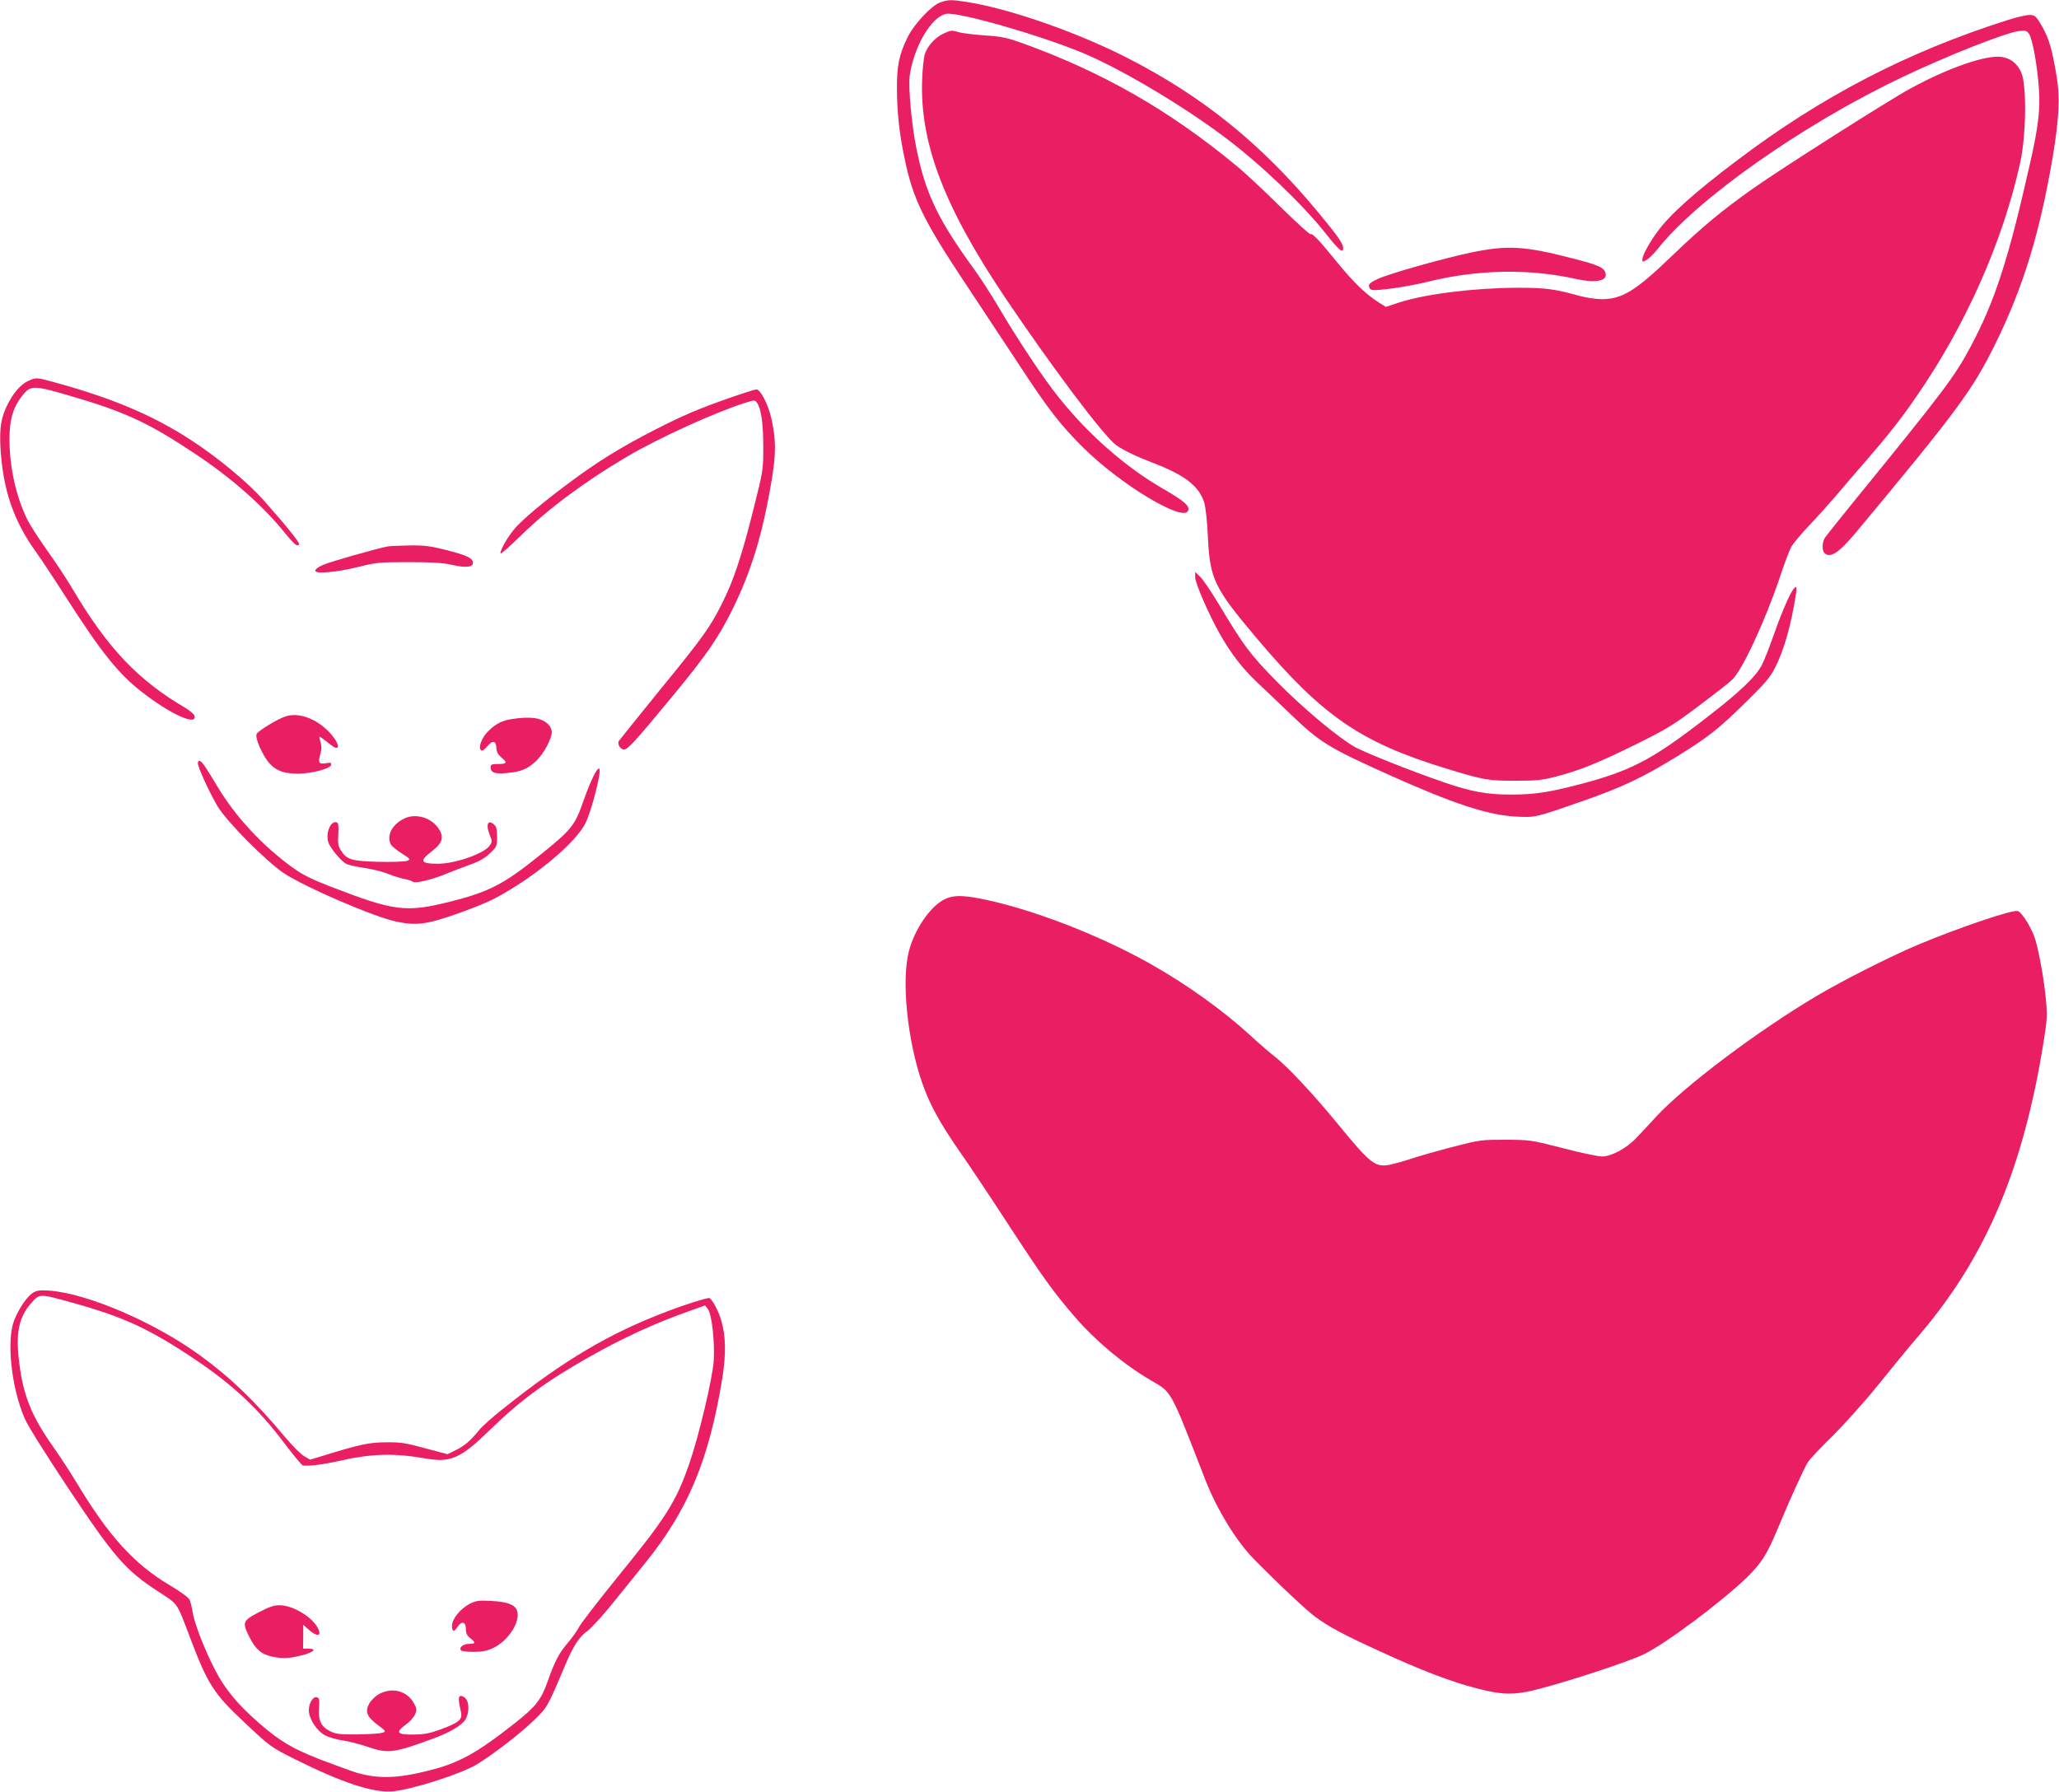 <?xml version="1.0" standalone="no"?>
<!DOCTYPE svg PUBLIC "-//W3C//DTD SVG 20010904//EN"
 "http://www.w3.org/TR/2001/REC-SVG-20010904/DTD/svg10.dtd">
<svg version="1.0" xmlns="http://www.w3.org/2000/svg"
 width="1280pt" height="1114pt" viewBox="0 0 1280 1114"
 preserveAspectRatio="xMidYMid meet">
<g transform="translate(0,1114) scale(0.1,-0.1)"
fill="#e91e63" stroke="none">
<path d="M5845 11125 c-54 -19 -162 -134 -203 -217 -53 -108 -67 -177 -66
-323 1 -143 14 -269 45 -418 52 -259 115 -390 380 -789 112 -169 268 -405 347
-525 163 -250 248 -359 383 -493 233 -232 627 -469 655 -395 12 29 -25 61
-157 137 -229 132 -461 334 -647 567 -93 115 -255 359 -377 566 -44 75 -110
177 -147 228 -228 313 -306 476 -362 759 -29 143 -50 377 -41 445 25 182 135
370 228 387 74 14 610 -141 862 -249 238 -102 606 -321 870 -519 218 -164 481
-414 625 -596 83 -105 110 -128 110 -93 0 28 -31 73 -162 231 -347 418 -714
714 -1178 951 -319 163 -745 311 -1008 350 -91 14 -108 13 -157 -4z"/>
<path d="M12480 11015 c-621 -197 -1153 -473 -1677 -869 -267 -201 -422 -340
-499 -446 -53 -72 -94 -148 -94 -172 0 -18 1 -18 28 -3 15 9 45 40 67 67 247
313 904 775 1518 1067 278 133 645 278 728 288 42 5 49 3 64 -20 21 -32 51
-202 60 -337 9 -131 -3 -236 -54 -461 -135 -601 -220 -864 -372 -1147 -96
-181 -166 -274 -714 -947 -94 -115 -178 -221 -188 -235 -20 -28 -22 -81 -5
-98 35 -35 89 0 195 127 634 761 725 885 868 1175 172 349 276 688 356 1161
39 233 46 370 25 495 -28 171 -47 236 -89 312 -39 68 -45 73 -77 75 -19 1 -82
-13 -140 -32z"/>
<path d="M5865 10931 c-50 -22 -100 -78 -116 -128 -6 -21 -14 -89 -16 -151
-17 -395 133 -792 512 -1357 287 -427 616 -866 692 -921 43 -32 124 -71 226
-110 203 -77 291 -146 323 -248 9 -30 19 -117 23 -216 13 -261 39 -315 305
-630 409 -484 644 -645 1176 -808 231 -71 264 -77 435 -76 130 0 164 4 252 27
145 38 259 84 498 202 188 93 228 118 385 236 96 72 190 145 208 163 61 56
201 356 293 627 28 85 61 172 72 194 11 22 61 83 111 135 50 52 125 136 167
185 42 50 127 149 189 220 138 159 218 261 311 396 308 444 540 967 648 1459
37 170 41 476 7 558 -24 56 -65 89 -122 98 -96 14 -329 -66 -569 -197 -133
-72 -806 -500 -977 -621 -190 -134 -319 -241 -499 -414 -230 -222 -314 -274
-442 -274 -34 0 -96 9 -136 20 -159 44 -212 51 -386 51 -272 -1 -575 -39 -735
-91 l-85 -28 -55 35 c-77 51 -149 122 -244 238 -111 137 -157 186 -168 179 -5
-4 -91 75 -191 173 -100 99 -223 214 -274 255 -415 343 -829 580 -1326 759
-97 35 -129 42 -237 49 -69 5 -141 14 -160 20 -45 13 -48 13 -95 -9z"/>
<path d="M9145 9570 c-170 -36 -499 -128 -577 -163 -42 -19 -58 -31 -58 -45 0
-11 8 -22 18 -24 32 -8 227 20 351 51 307 76 630 82 921 16 114 -25 189 -13
182 31 -7 40 -39 55 -208 98 -298 77 -401 83 -629 36z"/>
<path d="M174 8771 c-45 -21 -91 -73 -128 -148 -39 -77 -50 -144 -43 -268 15
-257 80 -451 219 -644 33 -46 121 -179 195 -295 212 -330 317 -462 461 -575
180 -142 357 -221 329 -147 -4 9 -28 28 -53 44 -296 173 -484 371 -704 742
-34 58 -104 164 -155 235 -51 72 -106 157 -123 190 -71 144 -112 323 -113 498
-1 135 25 215 92 292 41 47 72 46 247 -5 376 -108 518 -173 822 -376 223 -149
418 -321 554 -491 32 -40 64 -73 72 -73 8 0 14 3 14 6 0 16 -86 122 -224 277
-99 111 -283 263 -447 370 -233 152 -481 258 -835 356 -130 36 -127 36 -180
12z"/>
<path d="M4535 8666 c-201 -71 -283 -106 -460 -196 -221 -113 -369 -205 -560
-349 -139 -104 -252 -199 -307 -258 -46 -50 -102 -146 -96 -164 2 -5 59 46
128 113 170 167 401 338 663 492 194 114 548 275 731 332 56 18 58 18 72 0 26
-36 39 -130 39 -276 0 -144 -1 -146 -62 -390 -72 -287 -124 -443 -195 -583
-73 -146 -117 -208 -390 -542 -134 -165 -247 -306 -251 -312 -11 -18 10 -53
32 -53 24 0 67 48 294 322 223 270 296 376 387 563 112 230 181 456 236 783
29 173 29 257 -1 392 -20 87 -68 180 -93 179 -9 0 -84 -24 -167 -53z"/>
<path d="M2411 7743 c-69 -13 -356 -95 -400 -114 -30 -12 -51 -28 -51 -37 0
-22 137 -10 275 25 102 26 125 28 305 28 146 0 214 -4 270 -17 87 -19 130 -15
130 13 0 29 -38 47 -165 79 -98 25 -135 30 -229 29 -61 -1 -122 -4 -135 -6z"/>
<path d="M7430 7552 c0 -38 84 -231 153 -353 71 -125 140 -214 235 -304 47
-44 142 -135 211 -201 176 -169 231 -203 607 -372 399 -179 611 -249 789 -259
119 -6 119 -6 400 92 259 90 382 148 605 285 195 121 253 167 432 343 108 106
142 146 171 202 58 114 100 262 132 463 19 117 -58 -24 -139 -257 -25 -71 -57
-154 -72 -183 -36 -72 -136 -168 -334 -321 -364 -283 -490 -347 -870 -441
-144 -35 -225 -46 -361 -46 -144 0 -247 19 -409 75 -202 69 -490 184 -556 220
-105 59 -323 241 -488 409 -166 169 -201 216 -363 486 -45 74 -95 148 -112
164 l-31 30 0 -32z"/>
<path d="M1775 6686 c-49 -16 -165 -86 -179 -108 -14 -23 38 -141 83 -188 42
-44 90 -60 176 -60 83 1 199 31 203 54 3 15 -1 16 -31 11 -44 -8 -51 3 -36 55
9 30 9 50 2 75 -6 19 -9 35 -6 35 3 0 25 -16 49 -35 23 -19 47 -35 53 -35 26
0 7 45 -40 96 -83 87 -192 127 -274 100z"/>
<path d="M3185 6670 c-63 -9 -104 -30 -149 -75 -40 -39 -64 -101 -47 -118 8
-8 19 -2 39 22 34 41 56 37 58 -10 1 -24 10 -41 33 -60 37 -31 32 -39 -26 -39
-35 0 -43 -3 -43 -19 0 -35 25 -44 101 -37 87 8 125 23 179 72 47 43 100 139
100 182 0 17 -9 37 -23 50 -42 40 -107 49 -222 32z"/>
<path d="M1230 6395 c0 -26 75 -189 124 -270 59 -97 302 -341 411 -414 134
-88 560 -272 700 -301 122 -25 184 -18 365 45 91 31 202 76 247 100 242 128
502 344 563 468 28 58 69 200 85 295 17 104 -39 13 -100 -163 -52 -149 -73
-175 -278 -339 -216 -174 -311 -222 -546 -281 -279 -70 -348 -61 -749 94 -114
44 -171 73 -230 115 -189 136 -358 318 -471 507 -77 129 -98 159 -113 159 -4
0 -8 -7 -8 -15z"/>
<path d="M2515 6052 c-77 -36 -114 -107 -85 -163 6 -10 36 -35 68 -55 55 -36
56 -37 32 -46 -14 -5 -92 -8 -175 -6 -167 4 -200 13 -236 71 -17 26 -19 44
-16 100 3 52 1 70 -9 74 -40 15 -74 -74 -50 -131 16 -37 78 -111 109 -127 10
-6 60 -17 111 -25 50 -7 118 -24 151 -38 33 -13 78 -27 100 -31 22 -4 45 -12
52 -17 15 -12 119 13 208 50 39 16 106 42 149 57 56 20 91 40 122 70 42 40 44
44 44 102 0 47 -4 64 -19 77 -39 35 -53 -3 -25 -69 14 -33 14 -39 -1 -61 -32
-50 -214 -114 -323 -114 -109 0 -117 17 -37 78 66 50 77 87 42 140 -45 69
-141 97 -212 64z"/>
<path d="M5872 5549 c-89 -44 -187 -187 -222 -324 -47 -182 -9 -553 82 -815
47 -136 111 -253 238 -435 65 -93 203 -301 307 -461 207 -317 272 -407 402
-558 131 -152 303 -296 471 -395 139 -83 117 -41 347 -631 71 -179 188 -370
295 -480 146 -149 327 -320 386 -363 86 -63 174 -110 397 -212 254 -117 438
-188 598 -230 140 -37 211 -43 313 -24 136 24 635 184 739 237 141 71 477 323
636 476 90 89 125 144 192 306 73 176 165 379 187 411 12 19 82 93 155 164 72
72 197 211 277 310 80 100 200 246 268 325 408 481 638 1026 764 1811 22 136
24 166 15 259 -9 108 -38 275 -63 368 -19 71 -85 181 -113 188 -35 9 -368
-104 -623 -211 -168 -71 -467 -222 -625 -316 -369 -219 -818 -557 -998 -750
-42 -46 -99 -107 -125 -134 -60 -64 -155 -115 -213 -115 -24 0 -134 23 -244
52 -198 51 -202 51 -355 52 -153 0 -157 0 -335 -46 -99 -26 -212 -58 -252 -72
-39 -13 -96 -29 -126 -36 -98 -20 -122 -2 -337 260 -151 184 -311 354 -389
414 -31 24 -99 83 -151 131 -167 153 -390 313 -614 440 -329 186 -758 350
-1071 410 -109 20 -162 19 -213 -6z"/>
<path d="M204 3102 c-37 -24 -86 -96 -116 -171 -49 -123 -17 -421 65 -609 19
-45 132 -225 273 -437 282 -424 354 -507 555 -638 129 -84 115 -63 200 -287
111 -293 147 -349 340 -530 160 -150 162 -152 314 -228 291 -145 483 -209 606
-199 117 10 425 108 524 168 97 59 263 186 349 269 89 85 88 84 192 330 58
139 92 191 149 233 24 18 94 95 156 172 62 77 151 187 198 245 269 333 398
641 482 1155 23 145 21 261 -7 355 -18 63 -61 140 -76 140 -20 0 -153 -42
-255 -81 -367 -139 -647 -305 -1025 -607 -65 -51 -133 -112 -150 -134 -53 -65
-90 -97 -145 -124 l-51 -25 -139 37 c-121 33 -151 38 -243 37 -107 -1 -156
-11 -393 -84 l-79 -24 -36 21 c-21 12 -72 63 -116 115 -191 228 -342 374 -532
512 -281 205 -698 385 -937 403 -60 4 -77 2 -103 -14z m256 -64 c307 -85 471
-161 750 -348 239 -161 395 -306 558 -523 57 -75 109 -138 115 -138 41 -5 126
6 219 27 206 47 346 51 540 17 161 -28 220 -2 408 181 187 182 345 298 610
448 208 118 408 210 614 283 l109 39 17 -22 c25 -30 44 -202 37 -322 -7 -109
-93 -470 -152 -640 -84 -241 -143 -333 -450 -710 -118 -146 -224 -283 -235
-305 -11 -22 -43 -67 -71 -100 -54 -63 -79 -111 -124 -237 -40 -115 -73 -157
-203 -260 -237 -187 -350 -250 -537 -296 -193 -49 -313 -52 -445 -14 -36 11
-140 49 -232 84 -175 69 -249 113 -383 230 -131 115 -209 210 -269 328 -67
129 -130 294 -140 364 -4 27 -12 59 -18 71 -6 13 -59 52 -124 90 -220 131
-378 305 -574 631 -40 66 -107 169 -150 230 -133 188 -185 317 -210 518 -24
185 -4 285 72 372 55 63 49 63 268 2z"/>
<path d="M2922 1170 c-60 -31 -112 -95 -112 -137 0 -39 12 -42 34 -8 25 39 52
33 52 -11 0 -28 7 -42 27 -58 35 -29 34 -36 -7 -36 -35 0 -63 -21 -51 -40 3
-5 39 -10 78 -10 54 0 84 6 122 24 85 39 159 143 153 214 -4 51 -50 73 -167
79 -74 4 -92 1 -129 -17z"/>
<path d="M1608 1116 c-99 -52 -103 -62 -59 -151 39 -78 75 -110 141 -124 66
-14 100 -13 184 7 76 19 100 42 44 42 l-34 0 1 74 0 75 25 -23 c58 -54 94 -53
66 2 -36 70 -156 142 -238 142 -35 0 -65 -10 -130 -44z"/>
<path d="M2355 607 c-22 -12 -49 -39 -60 -59 -27 -50 -14 -82 53 -132 51 -38
53 -40 30 -49 -13 -4 -81 -9 -153 -10 -108 -1 -136 2 -169 18 -59 28 -78 67
-73 143 4 51 2 65 -11 69 -24 10 -52 -33 -52 -80 0 -52 48 -127 101 -156 20
-11 67 -25 105 -31 38 -5 110 -23 159 -40 126 -44 163 -39 405 50 105 38 182
84 204 120 24 42 24 107 -1 132 -12 12 -26 17 -33 13 -11 -7 -11 -23 6 -102 9
-44 -14 -63 -122 -103 -73 -27 -104 -33 -174 -34 -103 -1 -114 13 -47 62 24
17 50 46 57 63 12 28 11 36 -6 68 -42 79 -137 104 -219 58z"/>
</g>
</svg>
